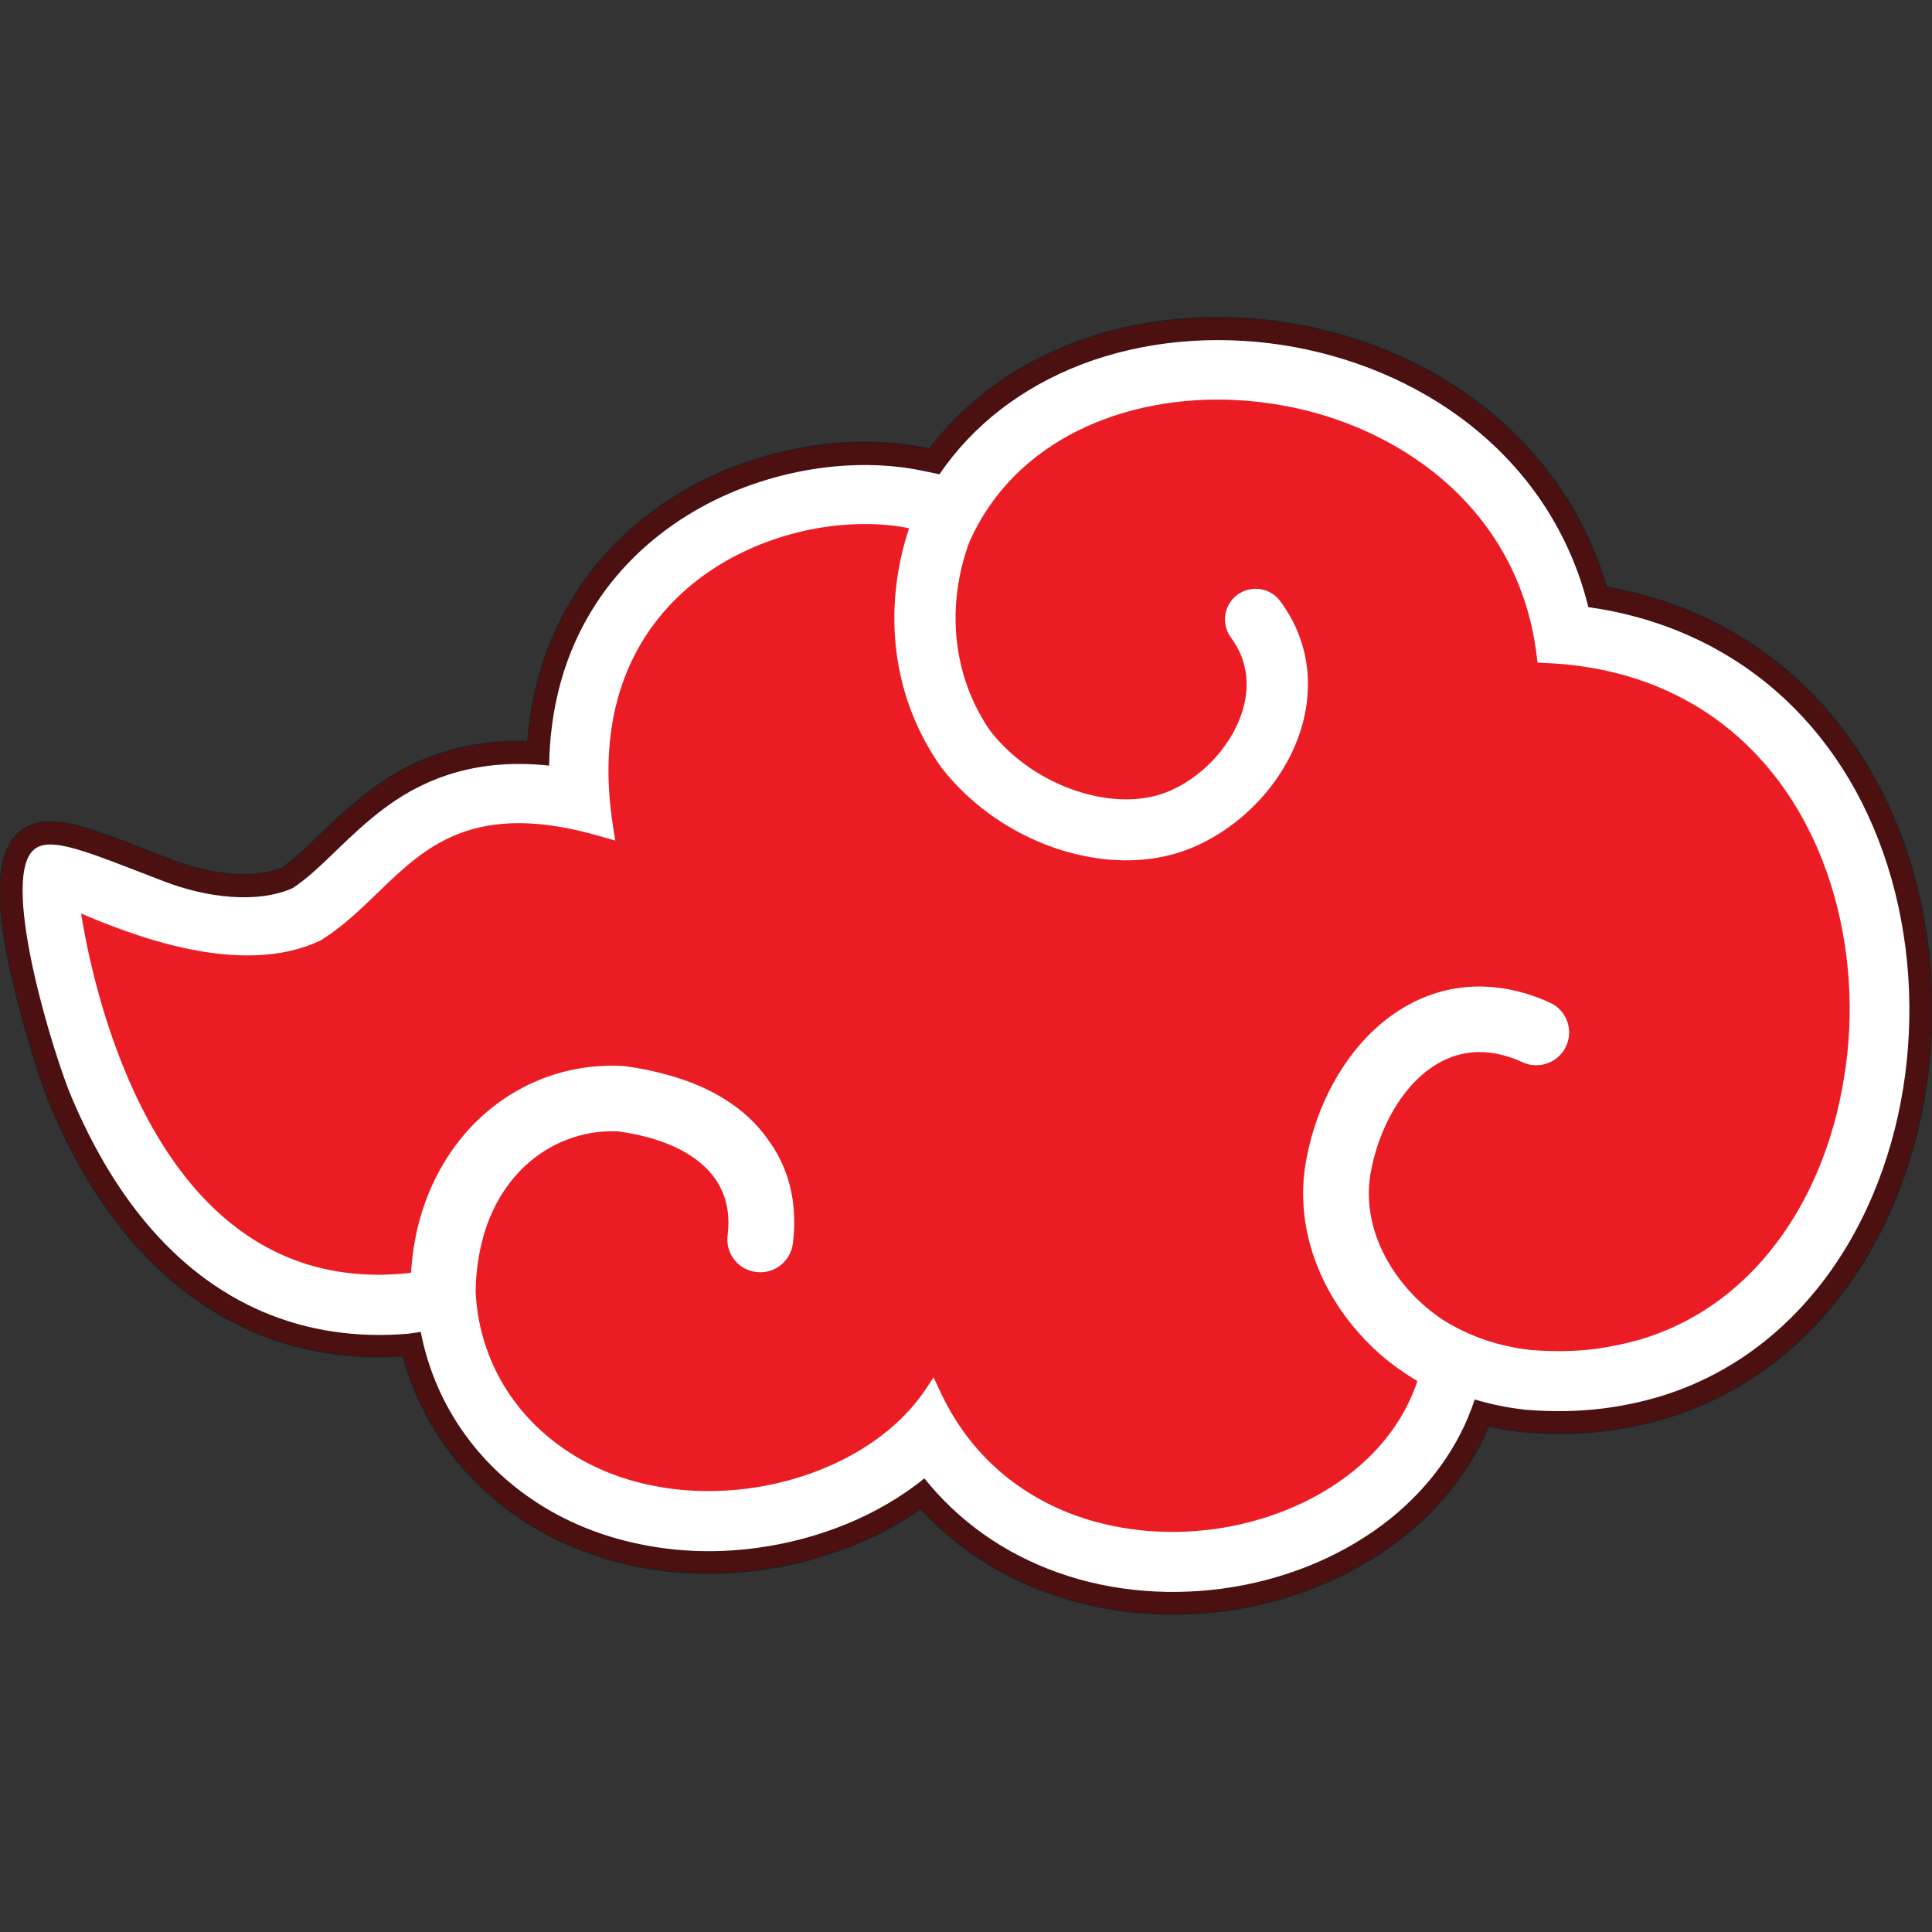 <?xml version="1.0" encoding="utf-8"?>
<!-- Generator: Adobe Illustrator 23.0.1, SVG Export Plug-In . SVG Version: 6.00 Build 0)  -->
<svg version="1.1" id="Layer_1" xmlns="http://www.w3.org/2000/svg" xmlns:xlink="http://www.w3.org/1999/xlink" x="0px" y="0px"
	 viewBox="0 0 1000 1000" style="enable-background:new 0 0 1000 1000;" xml:space="preserve">
<rect x="0" y="0" width="1000" height="1000" fill="#333333" stroke="none"/>
<style type="text/css">
	.st0{fill-rule:evenodd;clip-rule:evenodd;fill:#4B100F;stroke:#231F20;stroke-width:0.567;stroke-miterlimit:22.926;}
	.st1{fill-rule:evenodd;clip-rule:evenodd;fill:#FFFFFF;stroke:#FFFFFF;stroke-width:0.567;stroke-miterlimit:22.926;}
	.st2{fill:#EC1C24;stroke:#FFFFFF;stroke-width:0.567;stroke-miterlimit:22.926;}
</style>
<g>
	<path class="st0" d="M273.1,383.7c2.1-27.7,10.3-54.2,25.7-77.8c14-21.5,33-38.9,55.1-51.8c20-11.6,42.4-19.4,65.2-23
		c19.9-3.1,40.8-3.2,60.5,0.9c0.5,0.1,1,0.2,1.5,0.3c19-25.1,44.9-43.5,74.4-54.7c34.6-13.2,73-16.3,109.5-10.7
		c37.3,5.7,73.5,20.4,103.2,43.8c30.6,24.1,52.5,56,63.3,93.1c76.7,13.5,133,66,156.6,140.6c12.3,38.7,14.9,80.7,8.5,120.8
		c-6.4,39.8-22,78.7-47.6,110c-23,28.2-52.8,48.8-87.7,59.1c-9.5,2.8-19.2,4.8-29,6.1c-14.5,1.9-29.1,2-43.7,0.8c-0.1,0-0.3,0-0.4,0
		l-0.2,0l-0.2,0c-0.1,0-0.3,0-0.4-0.1c-5.7-0.7-11.3-1.6-16.9-2.9c-9.3,22.1-24.3,41.2-43.1,56.4c-24.9,20.1-55.5,32.9-87,38.2
		c-32.2,5.4-65.9,3-96.8-7.9c-25.8-9.1-48.6-23.9-67-43.9c-24.3,16.9-53.5,27.5-82.6,31.5c-21.3,2.9-43,2.5-64.1-1.7
		c-22-4.4-43.1-12.8-61.6-25.5c-29.4-20.1-50.6-49.3-59.7-83.4c-56.7,3.8-105.6-18.1-142.3-61.9c-16.9-20.2-30-43.4-40.1-67.6
		c-3.4-8.1-6.2-16.8-8.8-25.2c-3.8-12.2-7.2-24.5-10.2-37C2.6,491.1-7,448.6,8.3,432.4c0.9-1,1.9-1.9,3-2.7c9.7-7,22.4-4.3,33-1.1
		c15,4.5,30.2,11,44.9,16.6c16.2,6.2,40,10.9,56.6,4.1c7.3-5,14-11.6,20.3-17.7c17.5-17,33.7-31.1,56.9-39.9
		C239.2,385.6,256.1,383.2,273.1,383.7L273.1,383.7z"/>
	<path class="st1" d="M821.9,314.5c75.1,10.5,131.4,59.8,154.8,133.6c11.7,36.9,14.2,77.1,8.1,115.2c-6.1,37.7-20.8,74.6-45.1,104.4
		c-21.4,26.3-49.2,45.6-81.8,55.2c-8.9,2.6-18,4.5-27.2,5.7c-13.6,1.8-27.4,1.9-41.1,0.8c-0.1,0-0.3,0-0.4,0c-0.1,0-0.3,0-0.4-0.1
		c-8.8-1-17.4-2.8-25.7-5.3c0,0.1-0.1,0.2-0.1,0.4c-8,24.3-23.3,45-43.1,61.1c-23.3,18.8-52,30.7-81.4,35.6
		c-30.2,5-61.9,2.9-90.8-7.4c-27.9-9.9-51.4-26.6-69.2-48.9c-24.3,19.8-55.5,31.8-86,36c-19.9,2.8-40.4,2.4-60.1-1.6
		c-20.4-4-40-11.8-57.2-23.6c-30.3-20.7-50.5-51.4-57.2-86.6c-0.1,0-0.2,0-0.3,0.1c-0.8,0.1-1.7,0.3-2.5,0.4
		c-0.7,0.1-1.5,0.2-2.2,0.3c-0.2,0-0.4,0-0.6,0.1c-0.2,0-0.4,0-0.6,0.1c-54.8,4.8-101.3-15.7-136.1-57.4
		c-15.9-19-28.4-41.2-38.3-64.6C28.6,547.7,0.7,458,17,440.7c8.1-8.6,28.2,0.6,67.9,15.8c22.2,8.5,48.3,11.6,66.6,3.5
		c8.3-5.4,15.8-12.9,22.9-19.7c16.3-15.8,31.2-29.1,52.8-37.3c18.7-7.1,38.1-8.5,57.3-6.4c0.4-29.6,7.6-58.5,24.3-84.1
		c13-19.9,30.6-36,51.1-47.9c18.7-10.9,39.7-18.1,61.1-21.5c18.4-2.9,37.9-3,56.2,0.8c3.1,0.6,6.1,1.3,9.2,1.9
		c17.7-26.1,43.3-45.3,73.5-56.9c32.7-12.5,68.9-15.3,103.4-10.1c35.2,5.4,69.5,19.3,97.5,41.4C791.7,244.6,812.7,277,821.9,314.5
		L821.9,314.5z"/>
	<path class="st2" d="M947.8,457.3C928.4,396,879.9,346.3,800,342.9l-3.9-0.2l-0.5-3.9c-5.1-41-25.6-72.8-53.7-94.9
		c-23.9-18.8-53.2-30.7-83.3-35.2c-30.1-4.6-61.1-1.9-88.1,8.4c-30.2,11.5-55.4,32.5-69.1,63.5c-5.8,15.8-8.2,32.8-6.6,49.6
		c1.7,17.5,7.6,34.1,17.7,48.5c5.1,6.5,11.2,12.3,17.9,17.2c11.5,8.4,25.1,14.4,39.1,16.9c12.1,2.2,25.2,1.7,36.6-3.4
		c3.8-1.7,7.5-3.8,10.9-6.2c22.7-15.8,39.1-48.2,20.4-73.3c-5.1-6.9-3.7-16.7,3.2-21.8c6.9-5.1,16.7-3.7,21.8,3.2
		c9.2,12.4,14.2,26.8,14.3,42.2c0.3,36.1-25.6,69.8-57.9,84.2c-17.2,7.7-36.4,8.9-54.8,5.6c-18.6-3.3-36.7-11.3-51.9-22.4
		c-9.2-6.7-17.4-14.6-24.4-23.5c-0.1-0.2-0.3-0.4-0.4-0.6c-13.6-19.2-21.5-41.3-23.6-64.7c-1.7-19.9,0.9-40,7.2-58.9
		c-13.4-2.8-29.1-3-45.3-0.5c-17,2.7-34.6,8.5-50.6,17.8c-15.9,9.2-30.2,21.9-40.9,38.3c-15.8,24.3-23.7,56.8-17.1,98.8l1.1,7.1
		l-6.9-2c-65.9-19.2-91.1,5.2-115.8,29.1c-9.1,8.8-18.2,17.6-29.1,24.4l-0.3,0.2l-0.2,0.1c-41.4,19.8-98.5-3.3-124.2-14.1
		c1.4,8.7,3.3,18.5,5.8,28.9c8.6,35.9,24.2,79.2,51.2,111.6c25.3,30.3,60.8,51,110.3,46.6c0.6-0.1,1.3-0.2,1.9-0.2
		c0.7-0.1,1.4-0.2,2.2-0.3c0.5-7.8,1.6-15.6,3.4-23.3c8.1-34.2,30.4-63.4,63.4-76.7c13.4-5.4,27.7-7.7,42.1-7c0.4,0,0.8,0.1,1.2,0.1
		c7.4,0.9,14.7,2.4,21.8,4.4c21.6,5.7,40.8,16.8,52.3,33.4c10.4,14,15.6,31.9,12.9,53.7c-1.1,9.1-9.5,15.7-18.7,14.5
		c-9.2-1.1-15.7-9.5-14.5-18.7c4.5-35.5-27.2-50.2-57.2-54.1c-9.4-0.4-18.6,1.2-27.3,4.7c-22.9,9.2-37.8,29.8-43.4,53.4
		c-2,8.4-3,16.8-3.1,25.1c1.5,32.6,17.7,62.4,46.2,81.9c13.9,9.5,29.6,15.7,46,18.9c16.4,3.3,33.5,3.5,50.1,1.3
		c37.5-5.2,72.1-23.5,90.5-50.4l4.5-6.7l3.4,7.3c15.4,32.9,41.4,53.7,70.9,64.2c24.1,8.5,50.6,10.2,75.7,6
		c25.1-4.2,48.8-14.3,67.4-29.3c15.4-12.4,27.2-28.3,33.4-47c-8.4-4.9-16.4-10.9-22.8-17c-15.2-14.4-26.9-32.6-32.6-52.8
		c-3.9-13.8-4.9-28.1-2.6-42.2c1.3-7.8,3.3-15.6,5.9-23c9.1-25.7,26.8-50.1,52.1-61.8c22.3-10.3,46.1-8.7,68.1,1.3
		c8.4,3.8,12.1,13.8,8.3,22.1c-3.8,8.4-13.8,12.1-22.1,8.3c-13.1-6-26.9-7.6-40.3-1.4c-21.9,10.1-35.3,37-39,59.8
		c-4.8,29.9,13.2,59,37.4,75.2l0,0l0,0c14.2,9,29.7,14,45.6,15.8c12.2,1,23.7,0.8,34.5-0.6c7.6-1.1,15.2-2.7,22.6-4.8
		c27.4-8.2,49.8-24.3,66.9-45.3c20.3-24.8,33.3-56.5,38.7-90.1C960.3,524.9,958,489.5,947.8,457.3L947.8,457.3z"/>
</g>
</svg>
